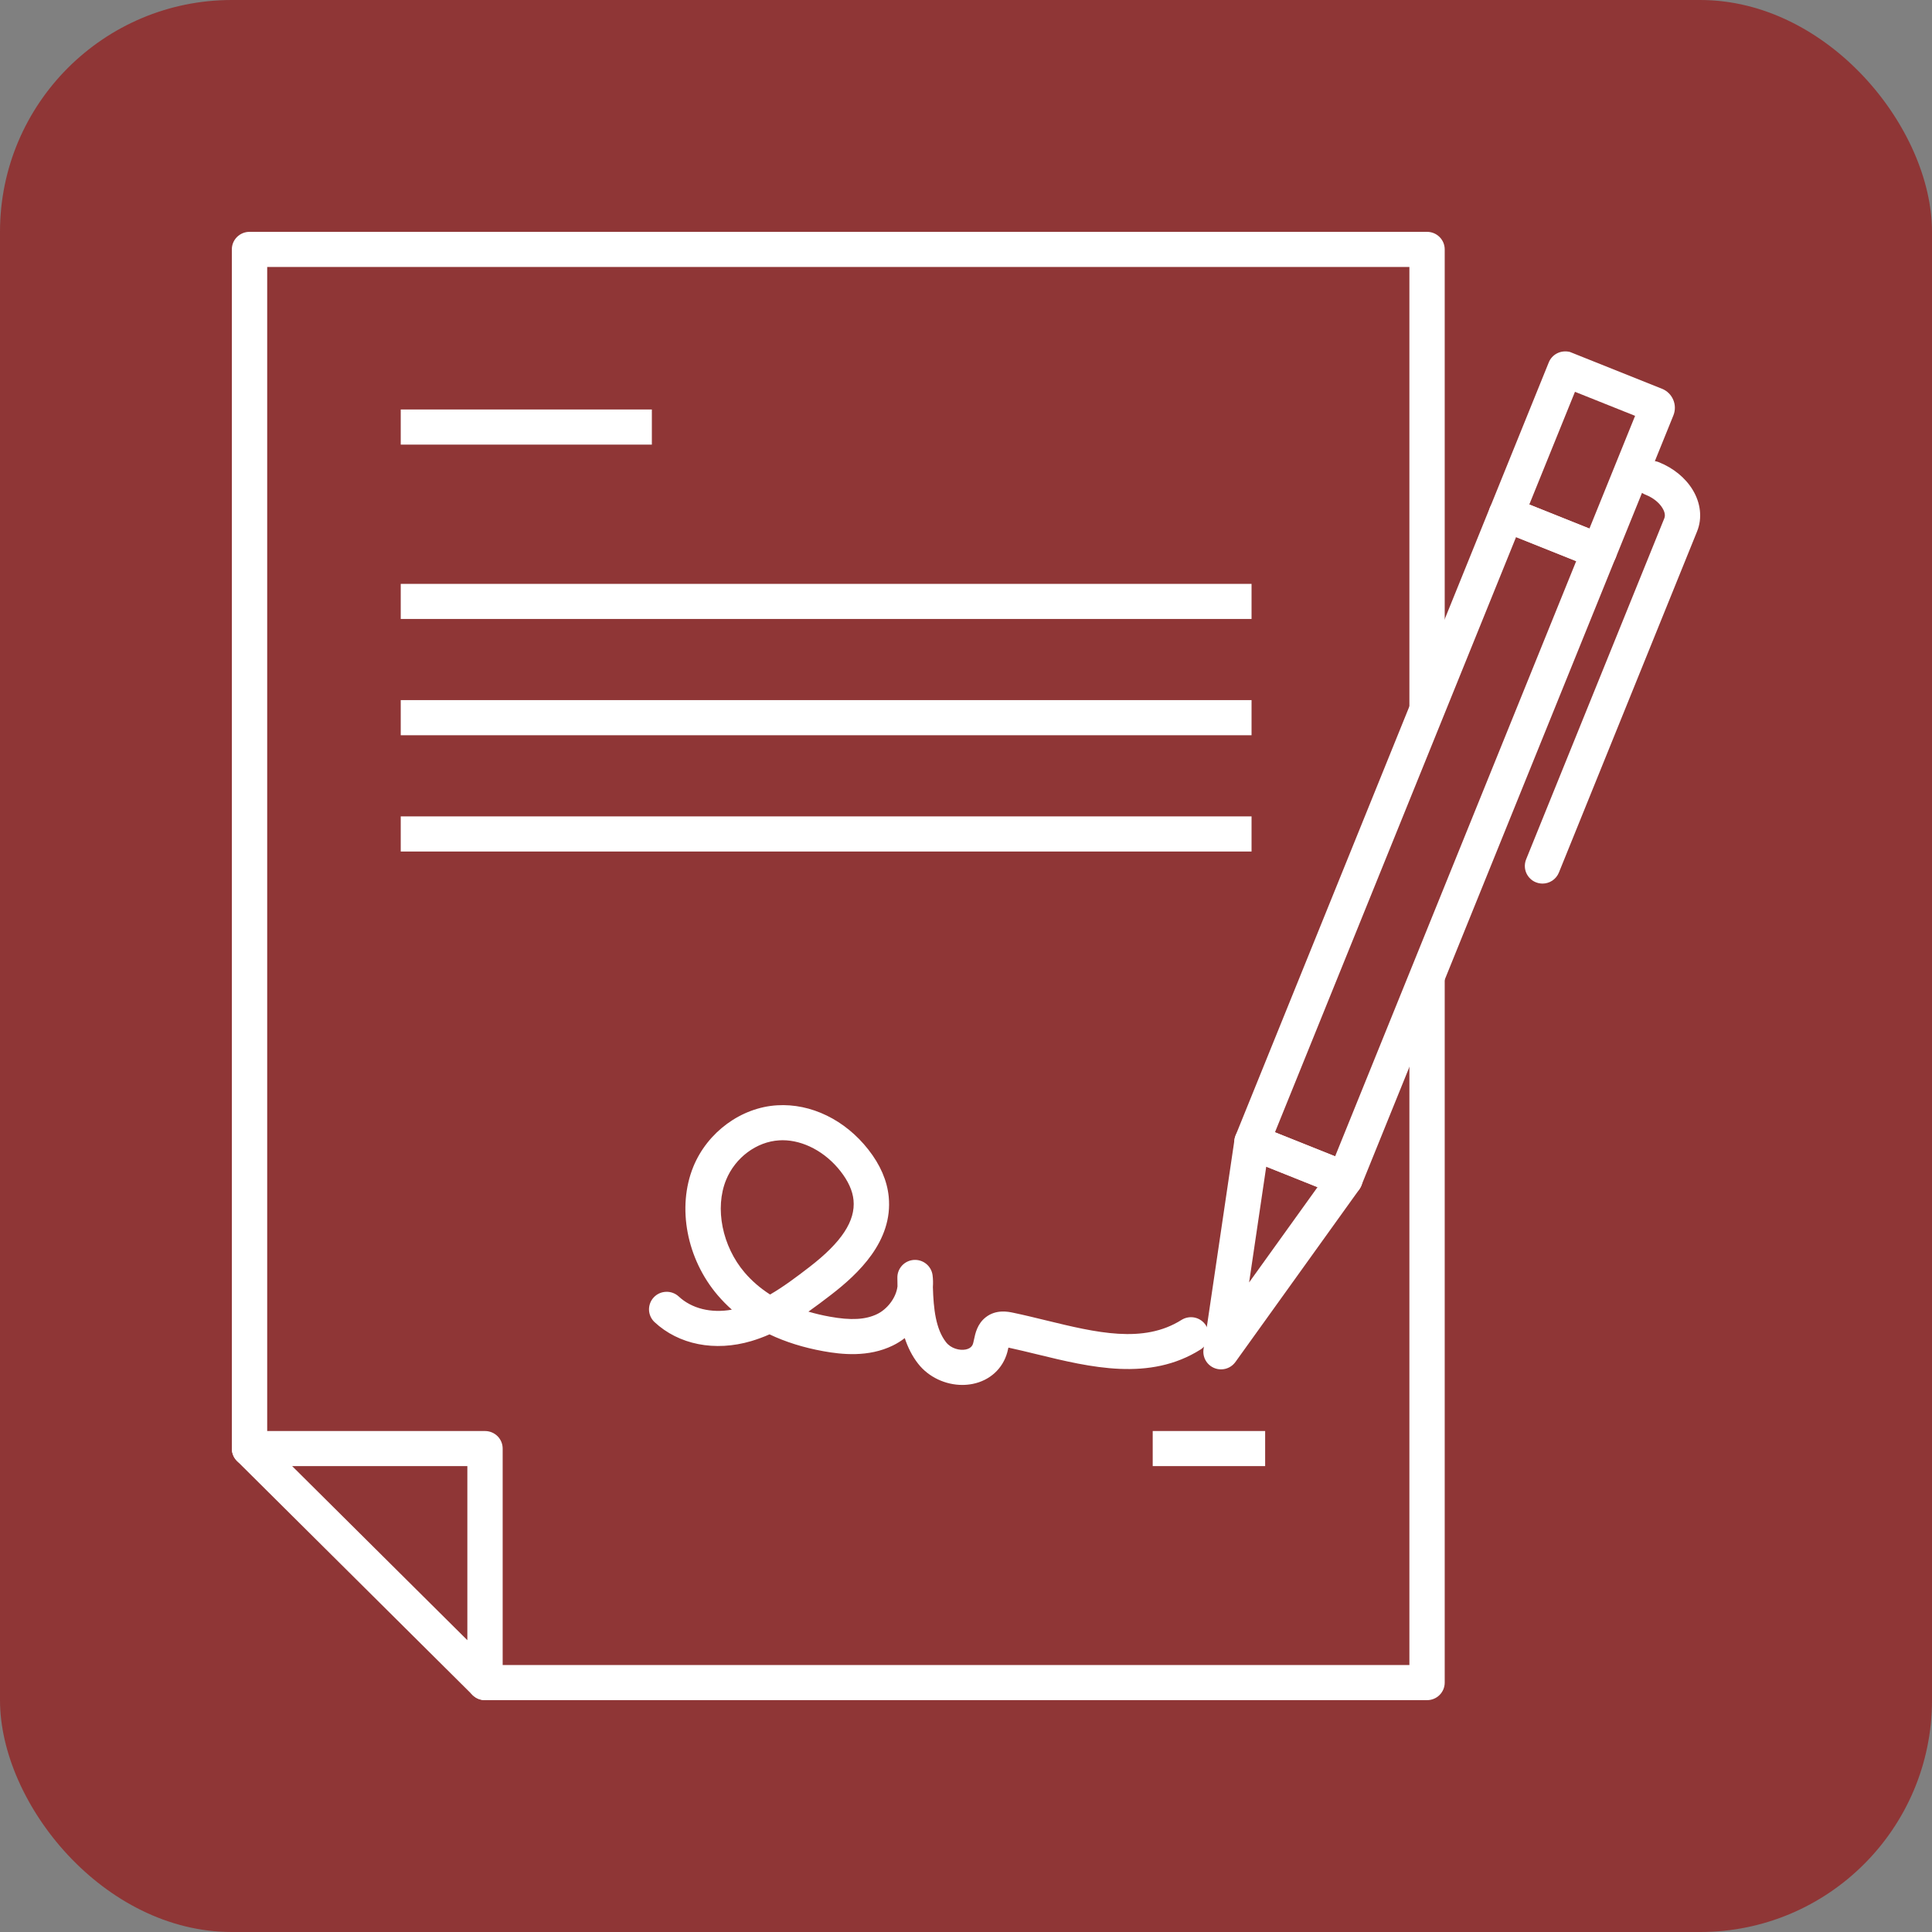 <svg width="50" height="50" viewBox="0 0 50 50" fill="none" xmlns="http://www.w3.org/2000/svg">
<rect x="0" y="0" width="50" height="50" fill="#808080" stroke="none"/>
<rect width="50" height="50" rx="6" fill="#8F3636"/>
<path d="M36.932 44H12.552C12.431 44 12.315 43.952 12.229 43.867C12.143 43.782 12.095 43.666 12.095 43.546C12.095 43.425 12.143 43.31 12.229 43.224C12.315 43.139 12.431 43.091 12.552 43.091H36.475V25.363C36.475 25.242 36.523 25.126 36.609 25.041C36.694 24.956 36.811 24.908 36.932 24.908C37.053 24.908 37.17 24.956 37.255 25.041C37.341 25.126 37.389 25.242 37.389 25.363V43.546C37.389 43.666 37.341 43.782 37.255 43.867C37.17 43.952 37.053 44 36.932 44ZM6.457 37.944C6.336 37.944 6.22 37.896 6.134 37.811C6.048 37.726 6 37.61 6 37.49V6.454C6 6.334 6.048 6.218 6.134 6.133C6.22 6.048 6.336 6 6.457 6H36.932C37.053 6 37.17 6.048 37.255 6.133C37.341 6.218 37.389 6.334 37.389 6.454V18.271C37.389 18.392 37.341 18.507 37.255 18.592C37.17 18.678 37.053 18.726 36.932 18.726C36.811 18.726 36.694 18.678 36.609 18.592C36.523 18.507 36.475 18.392 36.475 18.271V6.909H6.915V37.49C6.915 37.55 6.903 37.609 6.88 37.664C6.857 37.719 6.823 37.769 6.781 37.811C6.738 37.853 6.688 37.887 6.632 37.91C6.577 37.932 6.517 37.944 6.457 37.944Z" fill="white"/>
<path d="M12.552 43.999C12.492 43.999 12.433 43.987 12.377 43.965C12.322 43.942 12.271 43.908 12.229 43.866L6.134 37.81C6.07 37.747 6.026 37.666 6.009 37.578C5.991 37.489 6 37.398 6.035 37.315C6.069 37.232 6.128 37.161 6.203 37.111C6.278 37.061 6.367 37.035 6.457 37.035H12.552C12.674 37.035 12.79 37.083 12.876 37.168C12.961 37.253 13.009 37.368 13.009 37.489V43.545C13.009 43.665 12.961 43.781 12.876 43.866C12.79 43.951 12.674 43.999 12.552 43.999ZM7.561 37.943L12.095 42.448V37.943H7.561ZM29.832 37.035H32.742V37.943H29.832V37.035ZM24.905 35.842C24.468 35.842 24.031 35.639 23.762 35.294C23.604 35.093 23.494 34.866 23.415 34.63C23.32 34.704 23.217 34.768 23.109 34.821C22.474 35.132 21.778 35.054 21.309 34.969C20.794 34.876 20.329 34.73 19.915 34.533C19.762 34.601 19.604 34.659 19.444 34.707C18.502 34.986 17.564 34.801 16.935 34.212C16.849 34.129 16.799 34.015 16.796 33.896C16.794 33.777 16.838 33.661 16.921 33.574C17.003 33.487 17.116 33.436 17.237 33.432C17.357 33.427 17.474 33.47 17.562 33.55C17.901 33.867 18.403 33.99 18.94 33.894C18.81 33.778 18.688 33.654 18.575 33.522C17.77 32.581 17.516 31.244 17.943 30.195C18.309 29.299 19.181 28.66 20.113 28.605C20.988 28.552 21.871 28.982 22.474 29.753C22.782 30.146 22.959 30.556 23 30.971C23.113 32.126 22.205 32.971 21.512 33.506C21.316 33.657 21.12 33.805 20.922 33.945C21.103 33.998 21.288 34.042 21.474 34.075C22.023 34.175 22.402 34.154 22.705 34.006C22.953 33.884 23.188 33.601 23.227 33.292C23.226 33.216 23.224 33.141 23.224 33.066C23.222 32.95 23.266 32.838 23.345 32.752C23.424 32.667 23.533 32.615 23.649 32.607C23.765 32.599 23.881 32.635 23.971 32.709C24.061 32.782 24.12 32.888 24.135 33.002C24.148 33.104 24.15 33.206 24.143 33.309C24.159 33.876 24.218 34.397 24.484 34.737C24.612 34.901 24.837 34.956 24.992 34.925C25.149 34.894 25.177 34.794 25.187 34.756C25.195 34.728 25.201 34.698 25.207 34.668C25.241 34.507 25.291 34.264 25.509 34.092C25.777 33.88 26.095 33.947 26.215 33.972C26.498 34.031 26.787 34.102 27.067 34.17C28.365 34.486 29.591 34.785 30.581 34.157C30.684 34.094 30.807 34.074 30.924 34.1C31.041 34.127 31.143 34.198 31.208 34.299C31.273 34.399 31.295 34.521 31.27 34.638C31.245 34.755 31.174 34.857 31.074 34.923C29.753 35.76 28.21 35.384 26.849 35.052C26.589 34.989 26.342 34.929 26.098 34.876C26.089 34.916 26.08 34.957 26.069 34.996C25.952 35.422 25.616 35.728 25.171 35.816C25.083 35.833 24.994 35.842 24.905 35.842ZM20.252 29.509C20.224 29.509 20.196 29.51 20.168 29.512C19.58 29.546 19.027 29.958 18.791 30.537C18.493 31.268 18.691 32.254 19.272 32.934C19.458 33.151 19.678 33.341 19.93 33.502C20.275 33.302 20.611 33.05 20.951 32.788C21.78 32.148 22.142 31.598 22.089 31.059C22.066 30.818 21.952 30.566 21.752 30.311C21.36 29.81 20.793 29.509 20.252 29.509ZM34.806 30.971C34.747 30.971 34.689 30.959 34.635 30.938L32.23 29.976C32.118 29.931 32.028 29.843 31.98 29.733C31.933 29.622 31.931 29.497 31.977 29.385L38.558 13.138C38.603 13.027 38.691 12.937 38.803 12.89C38.914 12.843 39.04 12.841 39.153 12.886L41.558 13.848C41.614 13.87 41.664 13.903 41.707 13.945C41.75 13.987 41.784 14.037 41.808 14.091C41.831 14.146 41.844 14.205 41.844 14.265C41.845 14.325 41.834 14.384 41.811 14.439L35.23 30.686C35.196 30.77 35.138 30.842 35.062 30.893C34.986 30.944 34.897 30.971 34.806 30.971ZM32.996 29.303L34.553 29.925L40.792 14.521L39.236 13.899L32.996 29.303Z" fill="white"/>
<path d="M41.388 14.725C41.329 14.725 41.271 14.714 41.217 14.693L38.812 13.731C38.756 13.708 38.706 13.675 38.663 13.634C38.62 13.592 38.586 13.542 38.562 13.487C38.538 13.432 38.526 13.373 38.526 13.314C38.525 13.254 38.536 13.195 38.559 13.139L40.082 9.379C40.163 9.178 40.383 9.05 40.628 9.108L43.01 10.06C43.284 10.169 43.417 10.479 43.307 10.751L41.812 14.441C41.778 14.525 41.719 14.597 41.644 14.647C41.568 14.698 41.479 14.725 41.388 14.725ZM39.578 13.057L41.134 13.68L42.316 10.762L40.76 10.14L39.578 13.057ZM31.6 35.439C31.534 35.439 31.469 35.425 31.41 35.398C31.35 35.371 31.297 35.331 31.254 35.282C31.211 35.232 31.179 35.174 31.161 35.112C31.142 35.049 31.138 34.983 31.147 34.919L31.949 29.49C31.959 29.422 31.985 29.357 32.024 29.3C32.063 29.243 32.114 29.196 32.174 29.162C32.234 29.127 32.301 29.107 32.37 29.102C32.439 29.098 32.508 29.108 32.572 29.134L34.978 30.096C35.042 30.122 35.099 30.161 35.146 30.212C35.192 30.263 35.227 30.324 35.246 30.39C35.265 30.456 35.269 30.526 35.258 30.593C35.246 30.661 35.219 30.725 35.179 30.781L31.972 35.249C31.93 35.307 31.874 35.356 31.809 35.389C31.744 35.422 31.673 35.439 31.6 35.439ZM32.77 30.193L32.327 33.189L34.097 30.724L32.77 30.193Z" fill="white"/>
<path d="M39.92 22.867C39.845 22.867 39.771 22.848 39.705 22.814C39.639 22.779 39.583 22.728 39.541 22.666C39.499 22.605 39.473 22.534 39.465 22.46C39.457 22.386 39.468 22.311 39.495 22.242L43.073 13.412C43.112 13.315 43.058 13.203 43.022 13.145C42.936 13.005 42.781 12.882 42.595 12.807C42.538 12.786 42.486 12.753 42.442 12.712C42.398 12.67 42.363 12.62 42.339 12.565C42.314 12.509 42.301 12.45 42.3 12.389C42.299 12.329 42.31 12.269 42.333 12.213C42.356 12.157 42.39 12.106 42.432 12.063C42.475 12.02 42.526 11.986 42.582 11.963C42.639 11.94 42.699 11.928 42.76 11.928C42.82 11.928 42.881 11.941 42.937 11.964C43.307 12.113 43.615 12.364 43.804 12.673C44.016 13.019 44.058 13.412 43.921 13.751L40.344 22.582C40.31 22.666 40.251 22.738 40.176 22.789C40.1 22.84 40.011 22.867 39.92 22.867ZM10.371 10.598H16.87V11.506H10.371V10.598ZM10.371 15.111H32.39V16.019H10.371V15.111ZM10.371 18.119H32.39V19.028H10.371V18.119ZM10.371 21.128H32.39V22.037H10.371V21.128Z" fill="white"/>
</svg>
